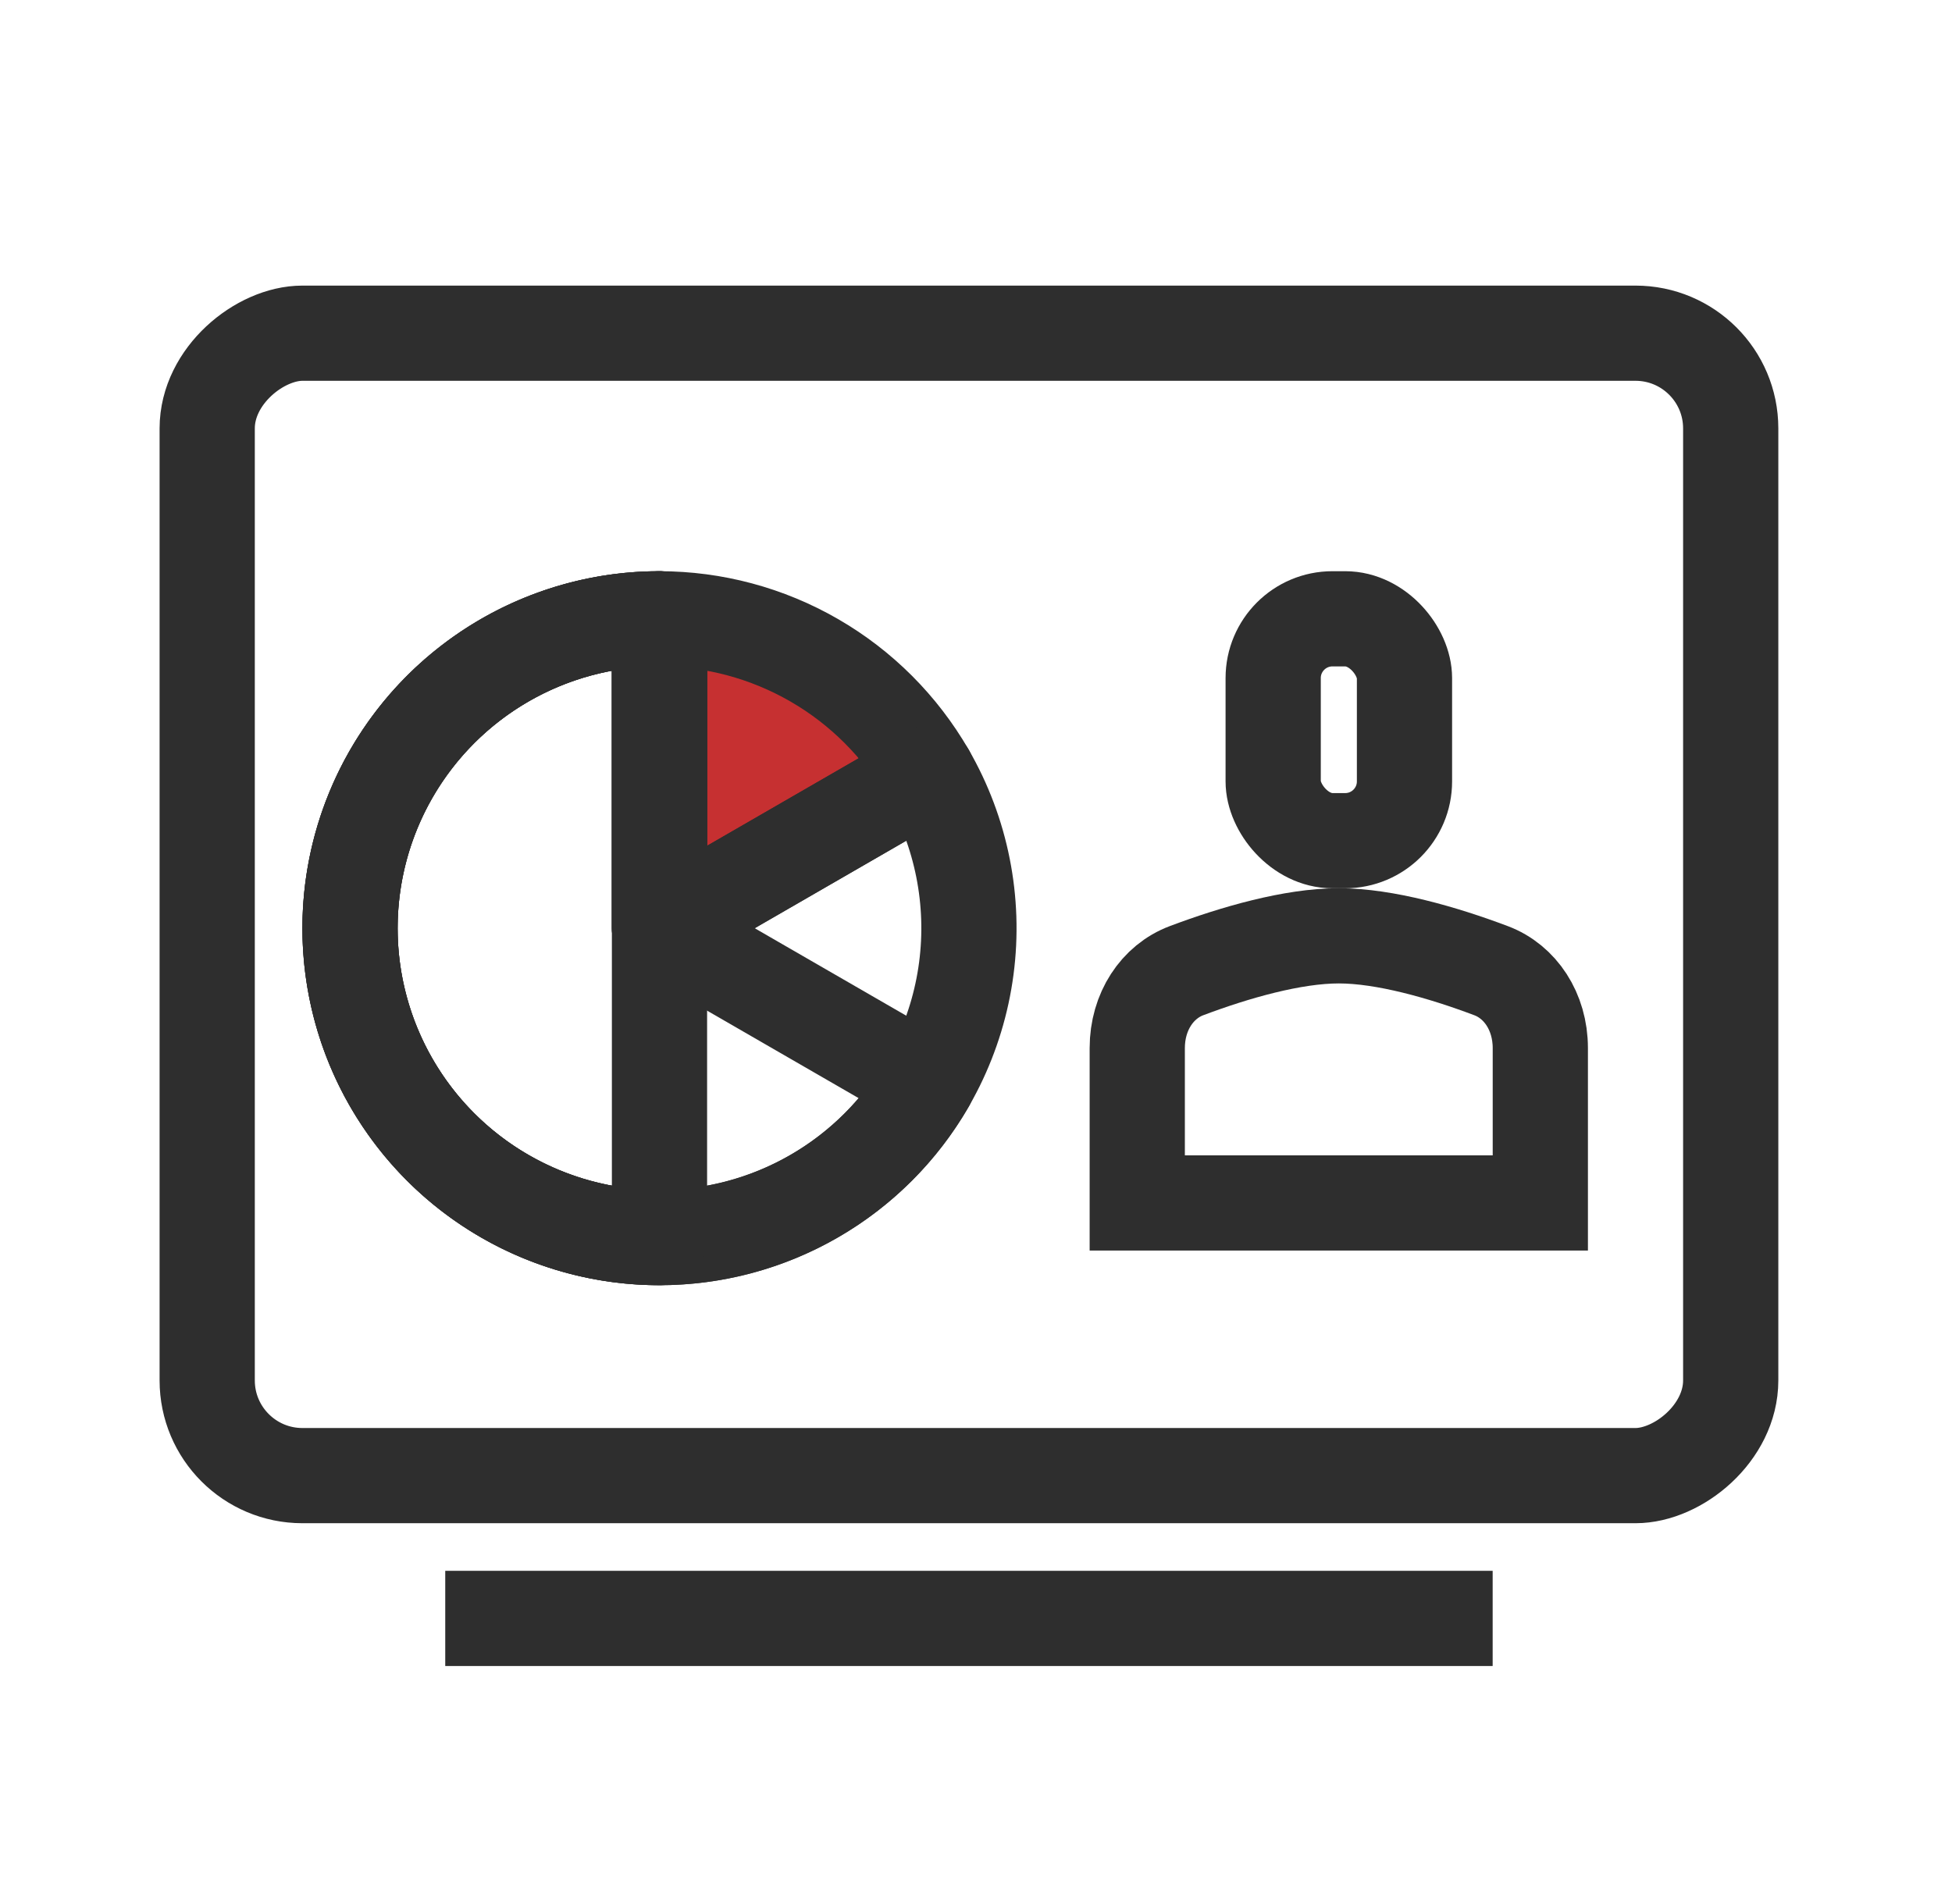 <?xml version="1.0" encoding="UTF-8"?>
<svg xmlns="http://www.w3.org/2000/svg" width="41" height="40" viewBox="0 0 41 40" fill="none">
  <rect x="26.742" y="13" width="2.758" height="4.661" rx="1.245" stroke="#2E2E2E" stroke-width="2"></rect>
  <path d="M23.887 22.018C23.887 21.251 24.309 20.622 24.922 20.392C25.939 20.009 27.153 19.66 28.12 19.66C29.087 19.66 30.301 20.009 31.318 20.392C31.931 20.622 32.353 21.251 32.353 22.018V25.272H23.887V22.018Z" stroke="#2E2E2E" stroke-width="2"></path>
  <rect x="4.352" y="31" width="24" height="32" rx="2" transform="rotate(-90 4.352 31)" stroke="#2E2E2E" stroke-width="2"></rect>
  <path d="M19.481 16.25C18.91 15.262 18.09 14.441 17.102 13.871C16.113 13.3 14.993 13 13.852 13L13.852 19.5L19.481 16.25Z" fill="#C63031" stroke="#2E2E2E" stroke-width="2" stroke-linejoin="round"></path>
  <path d="M13.852 13C12.711 13 11.59 13.3 10.602 13.871C9.613 14.441 8.793 15.262 8.222 16.25C7.652 17.238 7.352 18.359 7.352 19.5C7.352 20.641 7.652 21.762 8.222 22.75C8.793 23.738 9.613 24.559 10.602 25.129C11.59 25.7 12.711 26 13.852 26C14.993 26 16.113 25.7 17.102 25.129C18.09 24.559 18.91 23.738 19.481 22.75L13.852 19.5L13.852 13Z" stroke="#2E2E2E" stroke-width="2" stroke-linejoin="round"></path>
  <path d="M13.852 13C12.421 13 11.03 13.472 9.895 14.343C8.759 15.214 7.943 16.436 7.573 17.818C7.203 19.2 7.299 20.666 7.846 21.987C8.394 23.309 9.362 24.414 10.602 25.129C11.841 25.845 13.281 26.131 14.7 25.944C16.119 25.758 17.436 25.108 18.448 24.096C19.459 23.084 20.109 21.767 20.296 20.348C20.483 18.93 20.196 17.489 19.481 16.25L13.852 19.5L13.852 13Z" stroke="#2E2E2E" stroke-width="2" stroke-linejoin="round"></path>
  <path d="M13.852 13C12.998 13 12.153 13.168 11.364 13.495C10.575 13.821 9.859 14.3 9.255 14.904C8.652 15.507 8.173 16.224 7.846 17.013C7.52 17.801 7.352 18.646 7.352 19.5C7.352 20.354 7.52 21.199 7.846 21.987C8.173 22.776 8.652 23.493 9.255 24.096C9.859 24.7 10.575 25.179 11.364 25.505C12.153 25.832 12.998 26 13.852 26L13.852 19.5L13.852 13Z" stroke="#2E2E2E" stroke-width="2" stroke-linejoin="round"></path>
  <line x1="9.352" y1="34" x2="31.352" y2="34" stroke="#2E2E2E" stroke-width="2"></line>
</svg>
